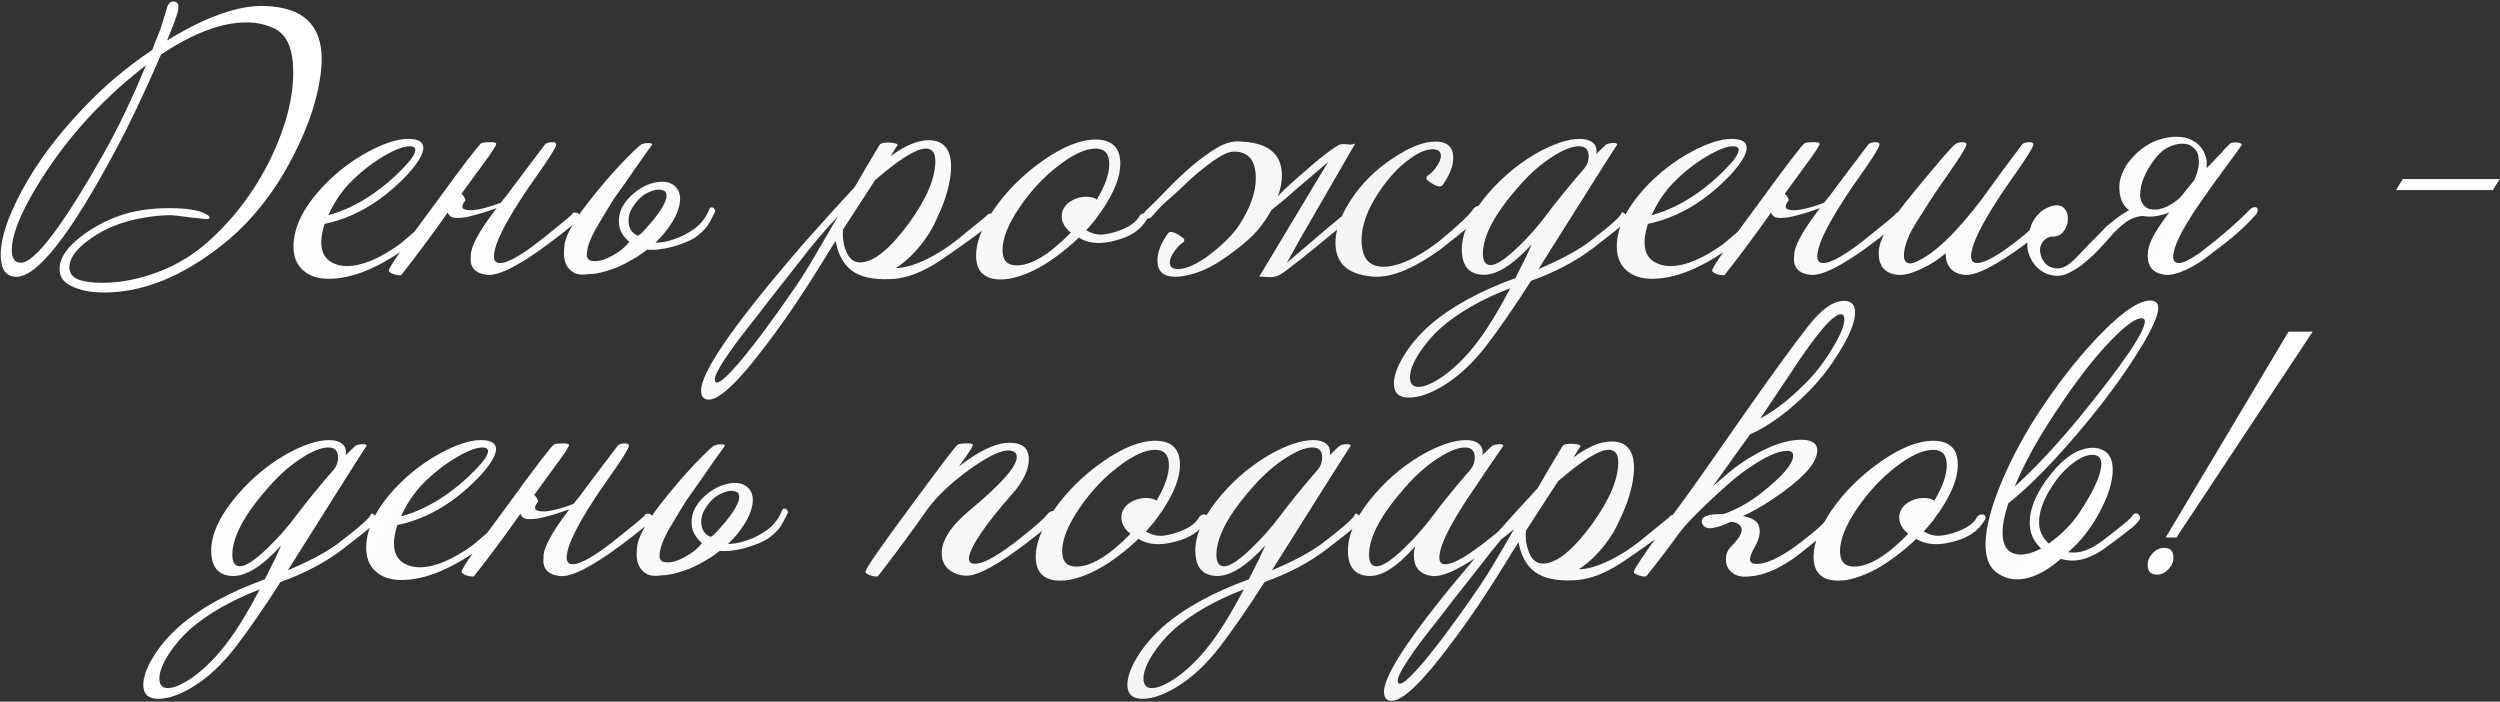 <?xml version="1.0" encoding="UTF-8"?> <svg xmlns="http://www.w3.org/2000/svg" width="2241" height="629" viewBox="0 0 2241 629" fill="none"><rect x="0" y="0" width="2241" height="629" fill="#333333" stroke="none"/> <path d="M286.549 72.3C283.149 93.5 274.949 116.6 261.949 141.6C244.949 174.2 223.749 200.4 198.349 220.2C162.749 248.2 127.749 262.2 93.349 262.2C83.149 262.2 74.549 260.8 67.549 258C60.549 255.2 56.249 251.8 54.649 247.8C53.849 245.6 53.449 243.3 53.449 240.9C53.449 231.1 60.349 221.1 74.149 210.9C85.749 202.3 98.449 195.9 112.249 191.7C124.049 188.3 137.149 186.6 151.549 186.6C165.749 186.6 176.049 188 182.449 190.8C187.649 193.2 189.149 195 186.949 196.2C186.349 196.6 181.249 196.2 171.649 195C160.849 193.6 154.949 192.9 153.949 192.9C140.549 192.9 126.749 194.9 112.549 198.9C99.749 202.7 88.349 208.4 78.349 216C67.549 224.2 62.149 232.1 62.149 239.7C62.149 241.3 62.449 242.7 63.049 243.9C65.049 250.3 74.649 253.5 91.849 253.5C105.849 253.5 120.449 251 135.649 246C153.449 240 169.049 231.4 182.449 220.2C207.449 199 227.549 172.9 242.749 141.9C256.149 113.9 262.849 88.2 262.849 64.8C262.849 45 257.749 32.2 247.549 26.4C239.749 22.2 230.849 20.1 220.849 20.1C198.649 20.1 173.149 29.7 144.349 48.9C129.549 83.1 115.949 111.7 103.549 134.7C63.149 210.3 33.549 248.1 14.749 248.1C5.349 248.1 0.649 241.5 0.649 228.3C0.649 213.7 6.849 194.8 19.249 171.6C32.849 146.2 51.349 121.3 74.749 96.9C92.749 77.7 113.349 60.3 136.549 44.7C138.349 39.7 140.749 33.6 143.749 26.4C145.549 20.6 147.649 13.8 150.049 6C151.249 2.4 153.449 0.9 156.649 1.5C159.449 1.9 160.449 4.5 159.649 9.3C158.849 13.3 155.549 22.3 149.749 36.3C184.949 14.7 214.349 4.4 237.949 5.4C271.549 6.6 288.349 22.4 288.349 52.8C288.349 58.6 287.749 65.1 286.549 72.3ZM130.849 58.5C87.049 92.3 52.349 132.1 26.749 177.9C15.949 197.5 10.549 212.9 10.549 224.1C10.549 231.7 13.249 235.5 18.649 235.5C31.249 235.5 56.049 202.8 93.049 137.4C105.649 115.2 118.249 88.9 130.849 58.5ZM395.372 188.4C397.372 190 396.872 192.6 393.872 196.2C392.272 199 381.872 208 362.672 223.2C337.472 241 314.772 249.9 294.572 249.9C286.972 249.9 280.572 248.3 275.372 245.1C267.172 239.9 263.072 231.9 263.072 221.1C263.072 203.3 272.572 184.6 291.572 165C303.172 153.2 316.072 143.5 330.272 135.9C344.472 128.3 356.372 124.5 365.972 124.5C374.972 124.5 379.472 127.2 379.472 132.6C379.472 138 374.872 145.8 365.672 156C357.472 164.8 348.872 172.4 339.872 178.8C324.472 189.8 308.172 197.1 290.972 200.7C288.972 206.9 287.972 212.4 287.972 217.2C287.972 224.8 290.472 230.4 295.472 234C299.872 237 305.072 238.5 311.072 238.5C324.272 238.5 339.972 232 358.172 219C373.972 206 383.872 196.9 387.872 191.7C391.272 188.1 393.772 187 395.372 188.4ZM367.172 131.1C361.772 131.1 353.972 134.1 343.772 140.1C332.972 146.5 322.972 154.4 313.772 163.8C305.972 171.8 299.472 181.5 294.272 192.9C307.872 189.3 321.572 182.7 335.372 173.1C344.172 166.9 352.472 159.8 360.272 151.8C368.272 143.8 372.272 138 372.272 134.4C372.272 132.2 370.572 131.1 367.172 131.1ZM422.044 229.5C421.644 221.5 429.344 207.2 445.144 186.6C441.544 187.8 437.344 189.2 432.544 190.8C427.944 192.2 423.444 193.4 419.044 194.4C414.844 195.2 411.044 195.5 407.644 195.3C404.444 194.9 402.344 193.3 401.344 190.5C394.744 199.9 387.944 209.3 380.944 218.7C374.144 227.9 367.044 237.2 359.644 246.6C358.644 246.8 357.544 246.8 356.344 246.6C355.144 246.4 353.944 246.1 352.744 245.7C351.544 245.3 350.544 244.8 349.744 244.2C348.944 243.6 348.544 243 348.544 242.4C348.744 239.4 362.844 219.1 390.844 181.5C403.044 164.7 412.444 152 419.044 143.4C425.844 134.6 429.844 129.7 431.044 128.7C431.844 127.9 434.344 127.5 438.544 127.5C442.344 127.3 444.444 127.7 444.844 128.7C445.244 129.9 441.044 136.4 432.244 148.2L413.644 173.7C415.244 174.9 416.444 176.8 417.244 179.4C414.244 183.4 413.644 186 415.444 187.2C417.244 188.2 420.044 188.6 423.844 188.4C427.844 188 432.244 187.1 437.044 185.7C441.844 184.3 445.744 183 448.744 181.8C450.344 179.8 452.144 177.6 454.144 175.2C464.544 161.2 476.144 145.8 488.944 129C490.544 128 492.444 127.5 494.644 127.5C497.244 127.3 498.544 128 498.544 129.6C498.544 131.4 494.844 137.7 487.444 148.5C475.644 165.3 468.544 175.7 466.144 179.7C451.944 201.7 444.244 217.4 443.044 226.8C442.044 232.8 443.744 235.8 448.144 235.8C455.744 235.8 469.744 227.5 490.144 210.9C508.344 196.3 515.744 190 512.344 192C513.144 191 514.244 190.5 515.644 190.5C518.044 190.5 519.244 191.5 519.244 193.5C519.244 194.7 518.544 196 517.144 197.4C518.144 198 509.444 205.2 491.044 219C464.644 238.6 446.344 247.7 436.144 246.3C425.544 244.9 420.844 239.3 422.044 229.5ZM589.922 217.5C594.122 217.3 599.122 216.2 604.922 214.2C610.922 212.2 616.822 209.1 622.622 204.9C628.622 200.5 633.022 194.7 635.822 187.5C636.222 186.5 636.622 186 637.022 186H638.522C639.522 186 640.222 186.6 640.622 187.8C641.222 188.8 641.322 189.5 640.922 189.9C640.122 191.7 638.522 194.8 636.122 199.2C633.922 203.4 630.222 207.5 625.022 211.5C623.022 213.1 620.022 214.8 616.022 216.6C612.222 218.2 608.022 219.7 603.422 221.1C598.822 222.3 594.022 223.2 589.022 223.8C585.822 224 582.822 224 580.022 223.8C577.022 226.2 573.922 228.4 570.722 230.4C565.522 233.6 560.322 236.4 555.122 238.8C549.922 241 544.922 242.7 540.122 243.9C535.522 245.1 531.422 245.7 527.822 245.7C523.022 246.5 519.022 246.3 515.822 245.1C512.822 243.7 510.422 241.7 508.622 239.1C507.022 236.5 506.022 233.4 505.622 229.8C505.422 226 505.622 222 506.222 217.8C507.222 213.4 509.722 207.7 513.722 200.7C517.922 193.7 524.322 184.9 532.922 174.3C535.922 170.7 539.322 166.6 543.122 162C547.122 157.4 551.622 152.4 556.622 147C565.822 137.4 571.822 131.6 574.622 129.6C575.422 129.2 576.722 128.8 578.522 128.4C580.522 128.2 582.122 128.2 583.322 128.4C584.522 128.8 584.822 129.4 584.222 130.2C580.822 134.8 576.322 141.1 570.722 149.1C565.322 157.1 558.522 166.8 550.322 178.2C547.522 182.6 545.122 186.5 543.122 189.9C541.122 193.1 539.322 196.1 537.722 198.9C537.122 199.9 535.722 202.3 533.522 206.1C531.522 209.7 529.722 213.6 528.122 217.8C526.722 221.8 526.022 225.5 526.022 228.9C526.222 232.1 528.122 233.8 531.722 234C534.322 234.2 537.122 233.9 540.122 233.1C543.122 232.1 546.022 230.8 548.822 229.2C551.822 227.6 554.622 225.8 557.222 223.8C559.822 221.6 562.122 219.3 564.122 216.9C558.922 212.3 555.922 207.5 555.122 202.5C554.322 197.5 554.822 192.7 556.622 188.1C558.622 183.5 561.622 179.3 565.622 175.5C569.622 171.7 573.922 168.7 578.522 166.5C583.322 164.3 588.022 163.1 592.622 162.9C597.422 162.7 601.422 163.9 604.622 166.5C607.222 168.7 608.822 171.6 609.422 175.2C610.022 178.8 609.522 183 607.922 187.8C606.522 192.4 603.922 197.4 600.122 202.8C596.922 207.6 592.722 212.5 587.522 217.5H589.922ZM571.622 211.2C572.022 211.4 573.222 210.6 575.222 208.8C577.222 206.8 579.422 204.4 581.822 201.6C584.422 198.8 586.922 195.7 589.322 192.3C591.922 188.9 593.922 185.7 595.322 182.7C596.922 179.7 597.622 177.1 597.422 174.9C597.422 172.5 596.122 171 593.522 170.4C590.322 169.4 586.222 170.1 581.222 172.5C576.222 174.7 572.022 178.4 568.622 183.6C564.622 188.8 562.922 194.2 563.522 199.8C564.122 205.4 566.822 209.2 571.622 211.2ZM890.053 197.4C890.453 199.2 880.953 206.9 861.553 220.5C848.353 229.9 839.253 236 834.253 238.8C821.253 246.2 809.053 250 797.653 250.2C782.653 250.8 771.353 248.3 763.753 242.7C756.153 237.1 751.253 228.2 749.053 216C746.853 219.4 744.753 222.7 742.753 225.9C740.953 228.9 739.253 231.7 737.653 234.3C729.053 248.3 720.553 261.5 712.153 273.9C703.753 286.3 695.353 298 686.953 309C662.353 341.8 645.153 358.2 635.353 358.2C630.753 358.2 628.453 355.5 628.453 350.1C628.453 334.1 655.453 294.4 709.453 231C715.453 223.8 723.153 215 732.553 204.6C741.953 194 753.153 181.7 766.153 167.7C773.153 155.5 778.553 146.3 782.353 140.1C786.153 133.7 788.253 130.2 788.653 129.6C789.853 128.2 792.853 127.6 797.653 127.8C802.653 128.2 804.953 129 804.553 130.2C804.153 130.6 802.053 133.9 798.253 140.1C811.053 130.5 822.453 125.7 832.453 125.7C836.053 125.7 839.253 126.3 842.053 127.5C849.053 130.9 852.553 138.1 852.553 149.1C852.553 158.3 850.353 169.1 845.953 181.5C843.953 186.7 841.853 191.6 839.653 196.2C837.653 200.8 835.453 205 833.053 208.8C824.453 222.4 814.453 232.9 803.053 240.3C808.653 240.3 815.253 238.8 822.853 235.8C834.853 231 846.753 223.9 858.553 214.5C878.553 198.3 886.953 191.4 883.753 193.8C885.353 192.2 886.753 191.4 887.953 191.4C890.153 191.4 891.253 192.4 891.253 194.4C891.253 195.6 890.853 196.6 890.053 197.4ZM829.753 133.2C821.353 133.2 806.253 142.6 784.453 161.4L755.653 205.8C755.053 212.2 755.853 218.3 758.053 224.1C760.653 231.5 764.953 235.2 770.953 235.2C782.953 235.2 797.553 223.5 814.753 200.1C830.553 178.3 838.453 159.7 838.453 144.3C838.453 136.9 835.553 133.2 829.753 133.2ZM751.153 193.8C738.953 206.8 727.453 220.4 716.653 234.6C707.653 246 698.853 257.2 690.253 268.2C681.653 279.4 672.853 290.7 663.853 302.1C648.453 322.7 640.753 335.3 640.753 339.9C640.753 341.9 641.353 342.9 642.553 342.9C647.553 342.9 661.153 328.2 683.353 298.8C693.153 285.6 701.753 273.6 709.153 262.8C716.553 252.2 722.853 242.4 728.053 233.4C730.253 229.6 733.253 224.5 737.053 218.1C740.853 211.5 745.553 203.4 751.153 193.8ZM1027.95 196.8C1022.75 205.8 1013.65 212 1000.65 215.4C994.65 217 989.45 217.8 985.05 217.8C978.05 217.8 972.05 216.2 967.05 213C961.25 218.6 955.25 223.7 949.05 228.3C943.05 232.9 936.95 236.9 930.75 240.3C924.75 243.5 918.85 246 913.05 247.8C907.25 249.6 901.95 250.5 897.15 250.5C882.35 250.5 874.95 243.3 874.95 228.9C874.95 217.3 880.25 203.6 890.85 187.8C902.45 171 917.25 156.3 935.25 143.7C953.05 131.3 968.65 125.1 982.05 125.1C996.85 125.1 1004.25 132.3 1004.25 146.7C1004.25 158.3 998.95 172 988.35 187.8C986.15 191 983.85 194.2 981.45 197.4C979.05 200.4 976.45 203.4 973.65 206.4C978.05 209 982.35 210.3 986.55 210.3C989.95 210.3 994.35 209.5 999.75 207.9C1011.35 204.3 1018.65 199.4 1021.65 193.2C1023.05 191.8 1024.45 191.1 1025.85 191.1C1028.05 191.1 1029.15 192.1 1029.15 194.1C1029.15 195.1 1028.75 196 1027.95 196.8ZM983.25 178.8C990.65 166.4 994.35 155.8 994.35 147C994.35 137.8 990.25 133.2 982.05 133.2C973.05 133.2 961.95 138.3 948.75 148.5C935.75 158.5 924.25 170.8 914.25 185.4C903.85 200.6 898.65 213.5 898.65 224.1C898.65 233.3 902.85 237.9 911.25 237.9C924.65 237.9 940.85 228.1 959.85 208.5C954.45 204.1 951.75 199.2 951.75 193.8C951.75 189.2 953.75 185.2 957.75 181.8C962.55 178.2 967.95 176.4 973.95 176.4C977.95 176.4 981.05 177.2 983.25 178.8ZM1165.91 213.3L1153.61 235.5L1188.71 205.5C1189.51 204.9 1191.21 203.5 1193.81 201.3C1196.41 199.1 1199.41 196.6 1202.81 193.8C1205.01 189 1207.81 184 1211.21 178.8C1220.81 164.2 1233.41 151.8 1249.01 141.6C1263.61 131.8 1276.21 126.9 1286.81 126.9C1297.41 126.9 1302.71 131.8 1302.71 141.6C1302.71 148.6 1299.61 156.6 1293.41 165.6C1292.81 166.6 1291.71 167.1 1290.11 167.1C1288.31 166.9 1286.11 166 1283.51 164.4C1280.91 162.8 1279.31 161.5 1278.71 160.5C1278.31 159.1 1278.91 157.9 1280.51 156.9C1282.31 155.9 1284.51 153.7 1287.11 150.3C1290.11 146.1 1291.61 142.6 1291.61 139.8C1291.61 135.8 1289.11 133.8 1284.11 133.8C1277.91 133.8 1270.71 137 1262.51 143.4C1252.91 150.4 1243.91 160.3 1235.51 173.1C1225.51 188.3 1220.51 202.3 1220.51 215.1C1220.51 231.1 1227.01 239.1 1240.01 239.1C1253.21 239.1 1269.61 231.7 1289.21 216.9C1307.61 201.7 1318.11 191.8 1320.71 187.2C1322.91 184.6 1325.01 184 1327.01 185.4C1329.01 186.8 1328.91 188.9 1326.71 191.7C1325.31 195.9 1313.21 206.7 1290.41 224.1C1268.21 240.1 1249.31 248.1 1233.71 248.1C1230.91 248.1 1228.01 247.8 1225.01 247.2C1206.41 244.4 1197.11 234.5 1197.11 217.5C1197.11 213.7 1197.61 209.8 1198.61 205.8C1193.81 209.8 1187.11 215.3 1178.51 222.3C1170.11 229.3 1160.81 236.6 1150.61 244.2C1148.01 246 1145.61 247.2 1143.41 247.8C1141.21 248.4 1139.21 248.6 1137.41 248.4C1135.61 248.4 1133.91 248.3 1132.31 248.1C1130.91 247.9 1129.71 247.9 1128.71 248.1L1190.51 145.2L1159.61 171.6C1158.61 172.6 1156.11 174.8 1152.11 178.2C1148.31 181.4 1144.21 184.7 1139.81 188.1C1138.21 191.1 1136.51 193.9 1134.71 196.5C1130.11 203.7 1124.31 210.3 1117.31 216.3C1110.31 222.3 1102.91 227.9 1095.11 233.1C1087.71 238.1 1080.21 241.9 1072.61 244.5C1065.01 246.9 1058.61 248.1 1053.41 248.1C1042.81 248.1 1037.51 243.2 1037.51 233.4C1037.51 226.2 1040.61 218.2 1046.81 209.4C1047.41 208.4 1048.51 207.9 1050.11 207.9C1051.91 208.1 1054.11 209 1056.71 210.6C1059.31 212.2 1060.91 213.5 1061.51 214.5C1061.91 215.9 1061.21 217.1 1059.41 218.1C1057.81 219.1 1055.71 221.3 1053.11 224.7C1050.11 228.9 1048.61 232.4 1048.61 235.2C1048.61 239.2 1051.11 241.2 1056.11 241.2C1060.11 241.2 1064.71 239.9 1069.91 237.3C1075.31 234.7 1080.51 231.4 1085.51 227.4C1090.71 223.4 1095.51 219.2 1099.91 214.8C1104.51 210.2 1108.11 205.9 1110.71 201.9C1120.71 186.5 1125.71 172.5 1125.71 159.9C1125.71 143.9 1119.21 135.9 1106.21 135.9C1102.81 135.9 1098.71 137.3 1093.91 140.1C1089.31 142.9 1084.61 146.2 1079.81 150C1075.21 153.6 1070.91 157.2 1066.91 160.8C1063.11 164.4 1060.41 167 1058.81 168.6C1055.41 171.8 1051.51 175.3 1047.11 179.1C1042.91 182.7 1038.31 187.4 1033.31 193.2C1031.11 196 1029.01 196.6 1027.01 195C1024.61 193.4 1024.71 191.3 1027.31 188.7C1032.91 183.5 1039.21 177.2 1046.21 169.8C1053.41 162.4 1060.81 155.4 1068.41 148.8C1076.21 142.2 1083.81 136.7 1091.21 132.3C1098.81 127.9 1105.91 126.1 1112.51 126.9C1113.91 127.1 1115.31 127.2 1116.71 127.2C1118.11 127.2 1119.61 127.4 1121.21 127.8C1139.81 130.6 1149.11 140.5 1149.11 157.5C1149.11 163.1 1147.91 169.2 1145.51 175.8C1147.11 174.2 1148.81 172.5 1150.61 170.7C1152.41 168.9 1154.11 167.3 1155.71 165.9C1156.91 164.9 1158.81 163.2 1161.41 160.8C1164.21 158.4 1167.41 155.6 1171.01 152.4C1174.61 149.2 1178.61 145.8 1183.01 142.2C1187.41 138.6 1192.11 135.1 1197.11 131.7C1199.11 130.3 1200.81 129.5 1202.21 129.3C1203.81 129.1 1205.21 129.1 1206.41 129.3C1207.81 129.3 1209.11 129.4 1210.31 129.6C1211.71 129.6 1213.21 129.3 1214.81 128.7L1165.91 213.3ZM1459.19 195C1463.39 194.2 1453.19 203.2 1428.59 222C1412.99 234 1394.29 243.9 1372.49 251.7C1357.69 274.9 1344.29 294.3 1332.29 309.9C1320.29 325.5 1307.39 337.5 1293.59 345.9C1281.99 352.9 1271.79 356.4 1262.99 356.4C1253.99 356.4 1249.49 352.2 1249.49 343.8C1249.49 337 1252.39 328.8 1258.19 319.2C1263.79 309.8 1271.59 300.6 1281.59 291.6C1300.39 275.2 1325.99 261.1 1358.39 249.3C1364.59 237.3 1369.49 227.2 1373.09 219C1355.89 237.8 1341.19 246.9 1328.99 246.3C1316.59 245.7 1310.39 238.1 1310.39 223.5C1310.39 209.9 1316.79 195 1329.59 178.8C1342.39 162.6 1357.59 149.2 1375.19 138.6C1391.39 129.2 1405.09 124.5 1416.29 124.5C1421.09 124.5 1424.89 125.6 1427.69 127.8C1430.49 130 1431.59 133.4 1430.99 138C1435.59 133.4 1438.39 130.7 1439.39 129.9C1440.39 129.1 1441.79 128.6 1443.59 128.4C1445.59 128 1447.19 128 1448.39 128.4C1449.59 128.6 1449.89 129.2 1449.29 130.2C1446.49 134.2 1423.09 171.2 1379.09 241.2C1399.49 232.6 1414.99 224.2 1425.59 216C1444.39 201.6 1453.69 193.2 1453.49 190.8C1454.69 189.6 1456.59 191 1459.19 195ZM1420.49 150.6C1422.89 147.6 1424.09 144.1 1424.09 140.1C1424.09 134.1 1421.19 131.1 1415.39 131.1C1409.19 131.1 1401.29 134.2 1391.69 140.4C1381.29 147 1371.29 155.8 1361.69 166.8C1340.09 191.2 1329.29 211.4 1329.29 227.4C1329.29 234.2 1331.59 237.6 1336.19 237.6C1341.39 237.6 1349.59 232.2 1360.79 221.4C1370.19 212.4 1378.69 202.8 1386.29 192.6C1395.89 179.8 1407.29 165.8 1420.49 150.6ZM1353.89 258.3C1328.49 268.1 1307.79 279.9 1291.79 293.7C1283.99 300.7 1277.39 308.4 1271.99 316.8C1266.59 325.4 1263.89 332.5 1263.89 338.1C1263.89 343.9 1266.39 346.8 1271.39 346.8C1277.19 346.8 1284.89 343.4 1294.49 336.6C1305.09 328.8 1314.79 319.1 1323.59 307.5C1332.59 295.9 1342.69 279.5 1353.89 258.3ZM1581.6 188.4C1583.6 190 1583.1 192.6 1580.1 196.2C1578.5 199 1568.1 208 1548.9 223.2C1523.7 241 1501 249.9 1480.8 249.9C1473.2 249.9 1466.8 248.3 1461.6 245.1C1453.4 239.9 1449.3 231.9 1449.3 221.1C1449.3 203.3 1458.8 184.6 1477.8 165C1489.4 153.2 1502.3 143.5 1516.5 135.9C1530.7 128.3 1542.6 124.5 1552.2 124.5C1561.2 124.5 1565.7 127.2 1565.7 132.6C1565.7 138 1561.1 145.8 1551.9 156C1543.7 164.8 1535.1 172.4 1526.1 178.8C1510.7 189.8 1494.4 197.1 1477.2 200.7C1475.2 206.9 1474.2 212.4 1474.2 217.2C1474.2 224.8 1476.7 230.4 1481.7 234C1486.1 237 1491.3 238.5 1497.3 238.5C1510.5 238.5 1526.2 232 1544.4 219C1560.2 206 1570.1 196.9 1574.1 191.7C1577.5 188.1 1580 187 1581.6 188.4ZM1553.4 131.1C1548 131.1 1540.2 134.1 1530 140.1C1519.2 146.5 1509.2 154.4 1500 163.8C1492.2 171.8 1485.7 181.5 1480.5 192.9C1494.1 189.3 1507.8 182.7 1521.6 173.1C1530.4 166.9 1538.7 159.8 1546.5 151.8C1554.5 143.8 1558.5 138 1558.5 134.4C1558.5 132.2 1556.8 131.1 1553.4 131.1ZM1608.27 229.5C1607.87 221.5 1615.57 207.2 1631.37 186.6C1627.77 187.8 1623.57 189.2 1618.77 190.8C1614.17 192.2 1609.67 193.4 1605.27 194.4C1601.07 195.2 1597.27 195.5 1593.87 195.3C1590.67 194.9 1588.57 193.3 1587.57 190.5C1580.97 199.9 1574.17 209.3 1567.17 218.7C1560.37 227.9 1553.27 237.2 1545.87 246.6C1544.87 246.8 1543.77 246.8 1542.57 246.6C1541.37 246.4 1540.17 246.1 1538.97 245.7C1537.77 245.3 1536.77 244.8 1535.97 244.2C1535.17 243.6 1534.77 243 1534.77 242.4C1534.97 239.4 1549.07 219.1 1577.07 181.5C1589.27 164.7 1598.67 152 1605.27 143.4C1612.07 134.6 1616.07 129.7 1617.27 128.7C1618.07 127.9 1620.57 127.5 1624.77 127.5C1628.57 127.3 1630.67 127.7 1631.07 128.7C1631.47 129.9 1627.27 136.4 1618.47 148.2L1599.87 173.7C1601.47 174.9 1602.67 176.8 1603.47 179.4C1600.47 183.4 1599.87 186 1601.67 187.2C1603.47 188.2 1606.27 188.6 1610.07 188.4C1614.07 188 1618.47 187.1 1623.27 185.7C1628.07 184.3 1631.97 183 1634.97 181.8C1636.57 179.8 1638.37 177.6 1640.37 175.2C1650.77 161.2 1662.37 145.8 1675.17 129C1676.77 128 1678.67 127.5 1680.87 127.5C1683.47 127.3 1684.77 128 1684.77 129.6C1684.77 131.4 1681.07 137.7 1673.67 148.5C1661.87 165.3 1654.77 175.7 1652.37 179.7C1638.17 201.7 1630.47 217.4 1629.27 226.8C1628.27 232.8 1629.97 235.8 1634.37 235.8C1641.97 235.8 1655.97 227.5 1676.37 210.9C1694.57 196.3 1701.97 190 1698.57 192C1699.37 191 1700.47 190.5 1701.87 190.5C1704.27 190.5 1705.47 191.5 1705.47 193.5C1705.47 194.7 1704.77 196 1703.37 197.4C1704.37 198 1695.67 205.2 1677.27 219C1650.87 238.6 1632.57 247.7 1622.37 246.3C1611.77 244.9 1607.07 239.3 1608.27 229.5ZM1839.75 196.5C1840.75 197.1 1832.55 204.6 1815.15 219C1788.75 238.6 1770.45 247.7 1760.25 246.3C1749.65 244.9 1744.25 238.5 1744.05 227.1C1737.45 232.7 1730.25 237.3 1722.45 240.9C1713.25 245.3 1705.85 247.1 1700.25 246.3C1689.45 244.9 1684.05 238.4 1684.05 226.8C1684.05 225 1684.25 223.2 1684.65 221.4C1686.45 211.6 1695.85 196.3 1712.85 175.5C1737.05 145.9 1750.45 130.4 1753.05 129C1754.65 128 1756.55 127.5 1758.75 127.5C1761.35 127.3 1762.65 128 1762.65 129.6C1762.65 131.4 1758.95 137.7 1751.55 148.5C1739.75 165.5 1732.65 175.9 1730.25 179.7C1721.05 194.1 1715.55 202.9 1713.75 206.1C1709.75 213.7 1707.45 220.4 1706.85 226.2C1706.05 232.8 1707.85 236.1 1712.25 236.1C1713.85 236.1 1715.65 235.6 1717.65 234.6C1733.65 227.8 1753.35 209 1776.75 178.2C1788.15 162.2 1800.25 145.8 1813.05 129C1814.65 128 1816.55 127.5 1818.75 127.5C1821.35 127.3 1822.65 128 1822.65 129.6C1822.65 131.4 1818.95 137.7 1811.55 148.5C1799.75 165.3 1792.65 175.7 1790.25 179.7C1776.05 201.7 1768.35 217.4 1767.15 226.8C1766.15 232.8 1767.85 235.8 1772.25 235.8C1779.85 235.8 1793.85 227.5 1814.25 210.9C1831.45 195.7 1838.35 189.1 1834.95 191.1C1835.75 190.1 1836.85 189.6 1838.25 189.6C1840.65 189.6 1841.85 190.6 1841.85 192.6C1841.85 193.8 1841.15 195.1 1839.75 196.5ZM2009.3 130.2C2005.9 135.2 2001.2 141.7 1995.2 149.7C1989.2 157.7 1982 167.7 1973.6 179.7C1958.4 201.5 1950 217.2 1948.4 226.8C1947.2 232.8 1948.8 235.8 1953.2 235.8C1955.6 235.8 1958.9 234.6 1963.1 232.2C1967.5 229.8 1971.8 226.9 1976 223.5C1983.6 217.7 1990.7 211.9 1997.3 206.1C2004.1 200.3 2010.3 194.5 2015.9 188.7C2017.7 186.7 2019.5 185.7 2021.3 185.7C2022.9 185.7 2023.7 186.4 2023.7 187.8C2024.1 189.4 2023.5 191 2021.9 192.6C2013.1 202.8 2000.5 213.9 1984.1 225.9C1975.1 233.3 1966.7 238.7 1958.9 242.1C1951.3 245.5 1945.2 246.9 1940.6 246.3C1929.8 244.9 1924.7 238.7 1925.3 227.7C1925.3 225.7 1925.6 223.6 1926.2 221.4C1928.2 214 1934.3 203.7 1944.5 190.5C1940.5 192.1 1936.4 193.2 1932.2 193.8C1928 194.4 1924 194.3 1920.2 193.5C1917.2 193.9 1914.5 194.6 1912.1 195.6C1909.9 196.4 1907.9 197.5 1906.1 198.9C1904.3 200.1 1902.5 201.5 1900.7 203.1C1899.1 204.7 1897.3 206.4 1895.3 208.2C1889.9 214.4 1885.2 219.6 1881.2 223.8C1877.4 227.8 1873.9 231.1 1870.7 233.7C1867.7 236.3 1864.9 238.5 1862.3 240.3C1859.7 241.9 1857 243.4 1854.2 244.8C1849.6 247 1845 247.7 1840.4 246.9C1836 246.3 1832 244.6 1828.4 241.8C1824.8 239 1822 235.4 1820 231C1817.8 226.6 1816.9 221.7 1817.3 216.3C1817.7 212.3 1818.7 208 1820.3 203.4C1821.7 198.6 1824.9 193.9 1829.9 189.3C1832.5 187.5 1835.2 186.1 1838 185.1C1840.8 184.1 1843.4 183.8 1845.8 184.2C1848.2 184.6 1850.1 185.9 1851.5 188.1C1853.1 190.1 1853.8 193.3 1853.6 197.7C1853.4 201.1 1852.1 204.4 1849.7 207.6C1847.5 210.6 1844.2 212.1 1839.8 212.1C1837.6 212.1 1835.7 212.7 1834.1 213.9C1832.5 215.1 1831.1 216.7 1829.9 218.7C1828.5 221.5 1828.3 224.8 1829.3 228.6C1830.3 232.2 1832.2 235.2 1835 237.6C1837.8 239.8 1841.3 240.8 1845.5 240.6C1849.9 240.2 1854.7 237.4 1859.9 232.2C1862.9 229 1865.4 226.4 1867.4 224.4C1869.6 222.2 1871.6 220.1 1873.4 218.1C1875.4 216.1 1877.5 214 1879.7 211.8C1881.9 209.6 1884.6 206.8 1887.8 203.4C1888.6 202.6 1889.8 201.6 1891.4 200.4C1893 199 1894.7 197.6 1896.5 196.2C1898.5 194.8 1900.5 193.4 1902.5 192C1904.7 190.6 1906.7 189.4 1908.5 188.4C1903.7 184.8 1900.9 179.6 1900.1 172.8C1899.5 168.4 1899.7 164.2 1900.7 160.2C1901.9 156.2 1903.7 152.1 1906.1 147.9C1909.5 143.3 1913.2 139.2 1917.2 135.6C1921.4 132 1926.1 129 1931.3 126.6C1942.3 122.4 1952.1 121.5 1960.7 123.9C1970.7 127.3 1976.5 134.1 1978.1 144.3V150.9C1978.5 150.5 1978.9 150 1979.3 149.4C1979.9 148.8 1980.5 148.2 1981.1 147.6C1983.9 144.8 1985.9 142.7 1987.1 141.3C1988.5 139.7 1990.1 138.1 1991.9 136.5C1992.1 136.1 1992.6 135.4 1993.4 134.4C1994.4 133.4 1995.4 132.4 1996.4 131.4C1997.4 130.4 1998.2 129.6 1998.8 129C1999.6 128.4 1999.9 128.2 1999.7 128.4C2000.3 128 2001.2 127.8 2002.4 127.8C2003.8 127.6 2005 127.6 2006 127.8C2007.2 128 2008.1 128.3 2008.7 128.7C2009.5 129.1 2009.7 129.6 2009.3 130.2ZM1967 161.4C1968.6 157.8 1969.7 154.5 1970.3 151.5C1971.1 148.5 1971.3 145.4 1970.9 142.2C1970.7 138.8 1969.7 136.1 1967.9 134.1C1966.1 132.1 1964.1 130.6 1961.9 129.6C1955.5 127.8 1948.5 129.1 1940.9 133.5C1937.7 135.5 1934.3 138.9 1930.7 143.7C1927.1 148.5 1924.1 153.7 1921.7 159.3C1919.5 164.7 1918.4 170 1918.4 175.2C1918.6 180.4 1920.9 184.3 1925.3 186.9C1933.9 189.7 1943.5 186.5 1954.1 177.3L1967 161.4ZM2240.84 160.5L2234.54 170.4H2147.84L2153.84 160.5H2240.84ZM338.148 465C342.348 464.2 332.148 473.2 307.548 492C291.948 504 273.248 513.9 251.448 521.7C236.648 544.9 223.248 564.3 211.248 579.9C199.248 595.5 186.348 607.5 172.548 615.9C160.948 622.9 150.748 626.4 141.948 626.4C132.948 626.4 128.448 622.2 128.448 613.8C128.448 607 131.348 598.8 137.148 589.2C142.748 579.8 150.548 570.6 160.548 561.6C179.348 545.2 204.948 531.1 237.348 519.3C243.548 507.3 248.448 497.2 252.048 489C234.848 507.8 220.148 516.9 207.948 516.3C195.548 515.7 189.348 508.1 189.348 493.5C189.348 479.9 195.748 465 208.548 448.8C221.348 432.6 236.548 419.2 254.148 408.6C270.348 399.2 284.048 394.5 295.248 394.5C300.048 394.5 303.848 395.6 306.648 397.8C309.448 400 310.548 403.4 309.948 408C314.548 403.4 317.348 400.7 318.348 399.9C319.348 399.1 320.748 398.6 322.548 398.4C324.548 398 326.148 398 327.348 398.4C328.548 398.6 328.848 399.2 328.248 400.2C325.448 404.2 302.048 441.2 258.048 511.2C278.448 502.6 293.948 494.2 304.548 486C323.348 471.6 332.648 463.2 332.448 460.8C333.648 459.6 335.548 461 338.148 465ZM299.448 420.6C301.848 417.6 303.048 414.1 303.048 410.1C303.048 404.1 300.148 401.1 294.348 401.1C288.148 401.1 280.248 404.2 270.648 410.4C260.248 417 250.248 425.8 240.648 436.8C219.048 461.2 208.248 481.4 208.248 497.4C208.248 504.2 210.548 507.6 215.148 507.6C220.348 507.6 228.548 502.2 239.748 491.4C249.148 482.4 257.648 472.8 265.248 462.6C274.848 449.8 286.248 435.8 299.448 420.6ZM232.848 528.3C207.448 538.1 186.748 549.9 170.748 563.7C162.948 570.7 156.348 578.4 150.948 586.8C145.548 595.4 142.848 602.5 142.848 608.1C142.848 613.9 145.348 616.8 150.348 616.8C156.148 616.8 163.848 613.4 173.448 606.6C184.048 598.8 193.748 589.1 202.548 577.5C211.548 565.9 221.648 549.5 232.848 528.3ZM460.557 458.4C462.557 460 462.057 462.6 459.057 466.2C457.457 469 447.057 478 427.857 493.2C402.657 511 379.957 519.9 359.757 519.9C352.157 519.9 345.757 518.3 340.557 515.1C332.357 509.9 328.257 501.9 328.257 491.1C328.257 473.3 337.757 454.6 356.757 435C368.357 423.2 381.257 413.5 395.457 405.9C409.657 398.3 421.557 394.5 431.157 394.5C440.157 394.5 444.657 397.2 444.657 402.6C444.657 408 440.057 415.8 430.857 426C422.657 434.8 414.057 442.4 405.057 448.8C389.657 459.8 373.357 467.1 356.157 470.7C354.157 476.9 353.157 482.4 353.157 487.2C353.157 494.8 355.657 500.4 360.657 504C365.057 507 370.257 508.5 376.257 508.5C389.457 508.5 405.157 502 423.357 489C439.157 476 449.057 466.9 453.057 461.7C456.457 458.1 458.957 457 460.557 458.4ZM432.357 401.1C426.957 401.1 419.157 404.1 408.957 410.1C398.157 416.5 388.157 424.4 378.957 433.8C371.157 441.8 364.657 451.5 359.457 462.9C373.057 459.3 386.757 452.7 400.557 443.1C409.357 436.9 417.657 429.8 425.457 421.8C433.457 413.8 437.457 408 437.457 404.4C437.457 402.2 435.757 401.1 432.357 401.1ZM487.229 499.5C486.829 491.5 494.529 477.2 510.329 456.6C506.729 457.8 502.529 459.2 497.729 460.8C493.129 462.2 488.629 463.4 484.229 464.4C480.029 465.2 476.229 465.5 472.829 465.3C469.629 464.9 467.529 463.3 466.529 460.5C459.929 469.9 453.129 479.3 446.129 488.7C439.329 497.9 432.229 507.2 424.829 516.6C423.829 516.8 422.729 516.8 421.529 516.6C420.329 516.4 419.129 516.1 417.929 515.7C416.729 515.3 415.729 514.8 414.929 514.2C414.129 513.6 413.729 513 413.729 512.4C413.929 509.4 428.029 489.1 456.029 451.5C468.229 434.7 477.629 422 484.229 413.4C491.029 404.6 495.029 399.7 496.229 398.7C497.029 397.9 499.529 397.5 503.729 397.5C507.529 397.3 509.629 397.7 510.029 398.7C510.429 399.9 506.229 406.4 497.429 418.2L478.829 443.7C480.429 444.9 481.629 446.8 482.429 449.4C479.429 453.4 478.829 456 480.629 457.2C482.429 458.2 485.229 458.6 489.029 458.4C493.029 458 497.429 457.1 502.229 455.7C507.029 454.3 510.929 453 513.929 451.8C515.529 449.8 517.329 447.6 519.329 445.2C529.729 431.2 541.329 415.8 554.129 399C555.729 398 557.629 397.5 559.829 397.5C562.429 397.3 563.729 398 563.729 399.6C563.729 401.4 560.029 407.7 552.629 418.5C540.829 435.3 533.729 445.7 531.329 449.7C517.129 471.7 509.429 487.4 508.229 496.8C507.229 502.8 508.929 505.8 513.329 505.8C520.929 505.8 534.929 497.5 555.329 480.9C573.529 466.3 580.929 460 577.529 462C578.329 461 579.429 460.5 580.829 460.5C583.229 460.5 584.429 461.5 584.429 463.5C584.429 464.7 583.729 466 582.329 467.4C583.329 468 574.629 475.2 556.229 489C529.829 508.6 511.529 517.7 501.329 516.3C490.729 514.9 486.029 509.3 487.229 499.5ZM655.107 487.5C659.307 487.3 664.307 486.2 670.107 484.2C676.107 482.2 682.007 479.1 687.807 474.9C693.807 470.5 698.207 464.7 701.007 457.5C701.407 456.5 701.807 456 702.207 456H703.707C704.707 456 705.407 456.6 705.807 457.8C706.407 458.8 706.507 459.5 706.107 459.9C705.307 461.7 703.707 464.8 701.307 469.2C699.107 473.4 695.407 477.5 690.207 481.5C688.207 483.1 685.207 484.8 681.207 486.6C677.407 488.2 673.207 489.7 668.607 491.1C664.007 492.3 659.207 493.2 654.207 493.8C651.007 494 648.007 494 645.207 493.8C642.207 496.2 639.107 498.4 635.907 500.4C630.707 503.6 625.507 506.4 620.307 508.8C615.107 511 610.107 512.7 605.307 513.9C600.707 515.1 596.607 515.7 593.007 515.7C588.207 516.5 584.207 516.3 581.007 515.1C578.007 513.7 575.607 511.7 573.807 509.1C572.207 506.5 571.207 503.4 570.807 499.8C570.607 496 570.807 492 571.407 487.8C572.407 483.4 574.907 477.7 578.907 470.7C583.107 463.7 589.507 454.9 598.107 444.3C601.107 440.7 604.507 436.6 608.307 432C612.307 427.4 616.807 422.4 621.807 417C631.007 407.4 637.007 401.6 639.807 399.6C640.607 399.2 641.907 398.8 643.707 398.4C645.707 398.2 647.307 398.2 648.507 398.4C649.707 398.8 650.007 399.4 649.407 400.2C646.007 404.8 641.507 411.1 635.907 419.1C630.507 427.1 623.707 436.8 615.507 448.2C612.707 452.6 610.307 456.5 608.307 459.9C606.307 463.1 604.507 466.1 602.907 468.9C602.307 469.9 600.907 472.3 598.707 476.1C596.707 479.7 594.907 483.6 593.307 487.8C591.907 491.8 591.207 495.5 591.207 498.9C591.407 502.1 593.307 503.8 596.907 504C599.507 504.2 602.307 503.9 605.307 503.1C608.307 502.1 611.207 500.8 614.007 499.2C617.007 497.6 619.807 495.8 622.407 493.8C625.007 491.6 627.307 489.3 629.307 486.9C624.107 482.3 621.107 477.5 620.307 472.5C619.507 467.5 620.007 462.7 621.807 458.1C623.807 453.5 626.807 449.3 630.807 445.5C634.807 441.7 639.107 438.7 643.707 436.5C648.507 434.3 653.207 433.1 657.807 432.9C662.607 432.7 666.607 433.9 669.807 436.5C672.407 438.7 674.007 441.6 674.607 445.2C675.207 448.8 674.707 453 673.107 457.8C671.707 462.4 669.107 467.4 665.307 472.8C662.107 477.6 657.907 482.5 652.707 487.5H655.107ZM636.807 481.2C637.207 481.4 638.407 480.6 640.407 478.8C642.407 476.8 644.607 474.4 647.007 471.6C649.607 468.8 652.107 465.7 654.507 462.3C657.107 458.9 659.107 455.7 660.507 452.7C662.107 449.7 662.807 447.1 662.607 444.9C662.607 442.5 661.307 441 658.707 440.4C655.507 439.4 651.407 440.1 646.407 442.5C641.407 444.7 637.207 448.4 633.807 453.6C629.807 458.8 628.107 464.2 628.707 469.8C629.307 475.4 632.007 479.2 636.807 481.2ZM944.739 465C945.539 466.4 937.839 473.3 921.639 485.7C895.239 505.9 876.939 516 866.739 516C860.939 516 855.839 514.4 851.439 511.2C847.039 508 844.639 503.5 844.239 497.7C843.239 485.7 851.539 472.3 869.139 457.5C897.339 434.1 911.439 418.2 911.439 409.8C911.439 405.8 908.839 403.8 903.639 403.8C897.639 403.8 888.539 407.8 876.339 415.8C856.739 429 841.939 442.3 831.939 455.7C817.739 475.9 802.739 496.2 786.939 516.6C785.139 517 782.839 516.7 780.039 515.7C777.039 514.7 775.639 513.6 775.839 512.4C776.239 509.2 790.339 488.9 818.139 451.5C842.539 418.3 855.939 400.7 858.339 398.7C859.339 397.9 861.839 397.5 865.839 397.5C869.839 397.3 871.939 397.7 872.139 398.7C872.339 399.9 868.139 406.4 859.539 418.2C877.539 404 892.739 396.9 905.139 396.9C916.539 396.9 922.239 401.8 922.239 411.6C922.239 421 917.439 431.2 907.839 442.2C883.239 470.2 870.139 489.4 868.539 499.8C868.339 501.6 868.839 503.1 870.039 504.3C871.239 505.3 873.239 505.6 876.039 505.2C883.639 504.2 896.139 496.9 913.539 483.3C927.939 471.9 936.339 464.5 938.739 461.1C940.339 459.1 942.039 458.1 943.839 458.1C945.239 458.1 946.139 458.8 946.539 460.2C946.939 461.8 946.339 463.4 944.739 465ZM1081.42 466.8C1076.22 475.8 1067.12 482 1054.12 485.4C1048.12 487 1042.92 487.8 1038.52 487.8C1031.52 487.8 1025.52 486.2 1020.52 483C1014.72 488.6 1008.72 493.7 1002.52 498.3C996.517 502.9 990.417 506.9 984.217 510.3C978.217 513.5 972.317 516 966.517 517.8C960.717 519.6 955.417 520.5 950.617 520.5C935.817 520.5 928.417 513.3 928.417 498.9C928.417 487.3 933.717 473.6 944.317 457.8C955.917 441 970.717 426.3 988.717 413.7C1006.52 401.3 1022.12 395.1 1035.52 395.1C1050.32 395.1 1057.72 402.3 1057.72 416.7C1057.72 428.3 1052.42 442 1041.82 457.8C1039.62 461 1037.32 464.2 1034.92 467.4C1032.52 470.4 1029.92 473.4 1027.12 476.4C1031.52 479 1035.82 480.3 1040.02 480.3C1043.42 480.3 1047.82 479.5 1053.22 477.9C1064.82 474.3 1072.12 469.4 1075.12 463.2C1076.52 461.8 1077.92 461.1 1079.32 461.1C1081.52 461.1 1082.62 462.1 1082.62 464.1C1082.62 465.1 1082.22 466 1081.42 466.8ZM1036.72 448.8C1044.12 436.4 1047.82 425.8 1047.82 417C1047.82 407.8 1043.72 403.2 1035.52 403.2C1026.52 403.2 1015.42 408.3 1002.22 418.5C989.217 428.5 977.717 440.8 967.717 455.4C957.317 470.6 952.117 483.5 952.117 494.1C952.117 503.3 956.317 507.9 964.717 507.9C978.117 507.9 994.317 498.1 1013.32 478.5C1007.92 474.1 1005.22 469.2 1005.22 463.8C1005.22 459.2 1007.22 455.2 1011.22 451.8C1016.02 448.2 1021.42 446.4 1027.42 446.4C1031.42 446.4 1034.52 447.2 1036.72 448.8ZM1220.28 465C1224.48 464.2 1214.28 473.2 1189.68 492C1174.08 504 1155.38 513.9 1133.58 521.7C1118.78 544.9 1105.38 564.3 1093.38 579.9C1081.38 595.5 1068.48 607.5 1054.68 615.9C1043.08 622.9 1032.88 626.4 1024.08 626.4C1015.08 626.4 1010.58 622.2 1010.58 613.8C1010.58 607 1013.48 598.8 1019.28 589.2C1024.88 579.8 1032.68 570.6 1042.68 561.6C1061.48 545.2 1087.08 531.1 1119.48 519.3C1125.68 507.3 1130.58 497.2 1134.18 489C1116.98 507.8 1102.28 516.9 1090.08 516.3C1077.68 515.7 1071.48 508.1 1071.48 493.5C1071.48 479.9 1077.88 465 1090.68 448.8C1103.48 432.6 1118.68 419.2 1136.28 408.6C1152.48 399.2 1166.18 394.5 1177.38 394.5C1182.18 394.5 1185.98 395.6 1188.78 397.8C1191.58 400 1192.68 403.4 1192.08 408C1196.68 403.4 1199.48 400.7 1200.48 399.9C1201.48 399.1 1202.88 398.6 1204.68 398.4C1206.68 398 1208.28 398 1209.48 398.4C1210.68 398.6 1210.98 399.2 1210.38 400.2C1207.58 404.2 1184.18 441.2 1140.18 511.2C1160.58 502.6 1176.08 494.2 1186.68 486C1205.48 471.6 1214.78 463.2 1214.58 460.8C1215.78 459.6 1217.68 461 1220.28 465ZM1181.58 420.6C1183.98 417.6 1185.18 414.1 1185.18 410.1C1185.18 404.1 1182.28 401.1 1176.48 401.1C1170.28 401.1 1162.38 404.2 1152.78 410.4C1142.38 417 1132.38 425.8 1122.78 436.8C1101.18 461.2 1090.38 481.4 1090.38 497.4C1090.38 504.2 1092.68 507.6 1097.28 507.6C1102.48 507.6 1110.68 502.2 1121.88 491.4C1131.28 482.4 1139.78 472.8 1147.38 462.6C1156.98 449.8 1168.38 435.8 1181.58 420.6ZM1114.98 528.3C1089.58 538.1 1068.88 549.9 1052.88 563.7C1045.08 570.7 1038.48 578.4 1033.08 586.8C1027.68 595.4 1024.98 602.5 1024.98 608.1C1024.98 613.9 1027.48 616.8 1032.48 616.8C1038.28 616.8 1045.98 613.4 1055.58 606.6C1066.18 598.8 1075.88 589.1 1084.68 577.5C1093.68 565.9 1103.78 549.5 1114.98 528.3ZM1362.79 468C1364.99 468.2 1356.89 475.2 1338.49 489C1312.09 508.6 1293.79 517.7 1283.59 516.3C1272.79 514.9 1267.39 508.7 1267.39 497.7C1267.39 495.1 1267.79 492.4 1268.59 489.6C1252.59 508 1238.69 516.9 1226.89 516.3C1214.49 515.7 1208.29 508.1 1208.29 493.5C1208.29 479.9 1214.69 465 1227.49 448.8C1240.29 432.6 1255.49 419.2 1273.09 408.6C1289.29 399.2 1302.99 394.5 1314.19 394.5C1318.99 394.5 1322.79 395.6 1325.59 397.8C1328.39 400 1329.49 403.4 1328.89 408C1333.49 403.4 1336.29 400.7 1337.29 399.9C1338.29 399.1 1339.69 398.6 1341.49 398.4C1343.49 398 1345.09 398 1346.29 398.4C1347.49 398.6 1347.79 399.2 1347.19 400.2C1340.59 409.6 1329.39 426.1 1313.59 449.7C1299.39 471.7 1291.69 487.4 1290.49 496.8C1289.49 502.8 1291.19 505.8 1295.59 505.8C1303.19 505.8 1317.19 497.5 1337.59 480.9C1355.79 466.3 1362.59 460.2 1357.99 462.6C1358.79 461.6 1359.89 461.1 1361.29 461.1C1363.69 461.1 1364.19 463.4 1362.79 468ZM1318.39 420.6C1320.79 417.6 1321.99 414.1 1321.99 410.1C1321.99 404.1 1319.09 401.1 1313.29 401.1C1307.09 401.1 1299.19 404.2 1289.59 410.4C1279.19 417 1269.19 425.8 1259.59 436.8C1237.99 461.2 1227.19 481.4 1227.19 497.4C1227.19 504.2 1229.49 507.6 1234.09 507.6C1239.29 507.6 1247.49 502.2 1258.69 491.4C1268.09 482.4 1276.59 472.8 1284.19 462.6C1293.79 449.8 1305.19 435.8 1318.39 420.6ZM1502.21 467.4C1502.61 469.2 1493.11 476.9 1473.71 490.5C1460.51 499.9 1451.41 506 1446.41 508.8C1433.41 516.2 1421.21 520 1409.81 520.2C1394.81 520.8 1383.51 518.3 1375.91 512.7C1368.31 507.1 1363.41 498.2 1361.21 486C1359.01 489.4 1356.91 492.7 1354.91 495.9C1353.11 498.9 1351.41 501.7 1349.81 504.3C1341.21 518.3 1332.71 531.5 1324.31 543.9C1315.91 556.3 1307.51 568 1299.11 579C1274.51 611.8 1257.31 628.2 1247.51 628.2C1242.91 628.2 1240.61 625.5 1240.61 620.1C1240.61 604.1 1267.61 564.4 1321.61 501C1327.61 493.8 1335.31 485 1344.71 474.6C1354.11 464 1365.31 451.7 1378.31 437.7C1385.31 425.5 1390.71 416.3 1394.51 410.1C1398.31 403.7 1400.41 400.2 1400.81 399.6C1402.01 398.2 1405.01 397.6 1409.81 397.8C1414.81 398.2 1417.11 399 1416.71 400.2C1416.31 400.6 1414.21 403.9 1410.41 410.1C1423.21 400.5 1434.61 395.7 1444.61 395.7C1448.21 395.7 1451.41 396.3 1454.21 397.5C1461.21 400.9 1464.71 408.1 1464.71 419.1C1464.71 428.3 1462.51 439.1 1458.11 451.5C1456.11 456.7 1454.01 461.6 1451.81 466.2C1449.81 470.8 1447.61 475 1445.21 478.8C1436.61 492.4 1426.61 502.9 1415.21 510.3C1420.81 510.3 1427.41 508.8 1435.01 505.8C1447.01 501 1458.91 493.9 1470.71 484.5C1490.71 468.3 1499.11 461.4 1495.91 463.8C1497.51 462.2 1498.91 461.4 1500.11 461.4C1502.31 461.4 1503.41 462.4 1503.41 464.4C1503.41 465.6 1503.01 466.6 1502.21 467.4ZM1441.91 403.2C1433.51 403.2 1418.41 412.6 1396.61 431.4L1367.81 475.8C1367.21 482.2 1368.01 488.3 1370.21 494.1C1372.81 501.5 1377.11 505.2 1383.11 505.2C1395.11 505.2 1409.71 493.5 1426.91 470.1C1442.71 448.3 1450.61 429.7 1450.61 414.3C1450.61 406.9 1447.71 403.2 1441.91 403.2ZM1363.31 463.8C1351.11 476.8 1339.61 490.4 1328.81 504.6C1319.81 516 1311.01 527.2 1302.41 538.2C1293.81 549.4 1285.01 560.7 1276.01 572.1C1260.61 592.7 1252.91 605.3 1252.91 609.9C1252.91 611.9 1253.51 612.9 1254.71 612.9C1259.71 612.9 1273.31 598.2 1295.51 568.8C1305.31 555.6 1313.91 543.6 1321.31 532.8C1328.71 522.2 1335.01 512.4 1340.21 503.4C1342.41 499.6 1345.41 494.5 1349.21 488.1C1353.01 481.5 1357.71 473.4 1363.31 463.8ZM1644.61 468C1641.21 473.4 1630.71 482.9 1613.11 496.5C1595.71 510.1 1579.31 516.9 1563.91 516.9C1559.11 516.9 1555.11 515.5 1551.91 512.7C1548.71 509.9 1547.11 506.1 1547.11 501.3C1547.11 497.1 1548.31 493.7 1550.71 491.1C1557.71 484.1 1561.21 478.8 1561.21 475.2C1561.21 473.8 1560.81 472.5 1560.01 471.3C1558.41 469.3 1555.61 468.1 1551.61 467.7C1544.81 470.9 1539.11 472.8 1534.51 473.4C1531.71 473.8 1529.41 473.3 1527.61 471.9C1526.01 470.3 1525.31 468.5 1525.51 466.5C1526.11 463.5 1529.71 461.7 1536.31 461.1C1538.31 460.9 1541.21 460.8 1545.01 460.8C1556.41 456.8 1567.31 450.8 1577.71 442.8C1597.51 427.4 1607.41 415.9 1607.41 408.3C1607.41 405.5 1605.61 404.1 1602.01 404.1C1593.81 404.1 1581.81 409.6 1566.01 420.6C1558.81 425.4 1548.51 434.1 1535.11 446.7C1520.91 459.9 1511.01 470.2 1505.41 477.6C1496.01 490.6 1486.11 503.6 1475.71 516.6C1473.91 517 1471.61 516.7 1468.81 515.7C1465.81 514.7 1464.41 513.6 1464.61 512.4C1465.01 509.2 1479.11 488.9 1506.91 451.5C1516.51 438.5 1535.41 411.7 1563.61 371.1C1587.21 337.3 1606.41 310.9 1621.21 291.9C1632.81 277.1 1643.41 269.7 1653.01 269.7C1659.61 269.7 1662.91 273.2 1662.91 280.2C1662.91 288.4 1658.31 300 1649.11 315C1640.91 328.4 1631.91 340.1 1622.11 350.1C1603.91 368.5 1586.11 381.6 1568.71 389.4C1564.31 395.6 1553.21 411.1 1535.41 435.9C1540.41 431.7 1545.31 427.5 1550.11 423.3C1556.91 417.7 1563.61 413 1570.21 409.2C1587.01 399.2 1601.81 394.2 1614.61 394.2C1624.21 394.2 1629.01 397.4 1629.01 403.8C1629.01 415.2 1615.31 430 1587.91 448.2C1579.51 453.8 1571.01 458.6 1562.41 462.6C1569.81 464 1574.41 466.6 1576.21 470.4C1577.01 472.4 1577.41 474.5 1577.41 476.7C1577.41 479.5 1576.61 482.7 1575.01 486.3C1573.61 488.9 1572.31 491.4 1571.11 493.8C1569.51 497.2 1568.71 499.7 1568.71 501.3C1568.71 504.3 1571.01 505.7 1575.61 505.5C1586.61 504.9 1601.91 496.5 1621.51 480.3C1627.71 475.7 1633.31 470.5 1638.31 464.7C1640.11 462.5 1642.01 461.4 1644.01 461.4C1645.61 461.4 1646.41 462.2 1646.41 463.8C1646.41 465 1645.81 466.4 1644.61 468ZM1650.01 281.7C1643.01 281.7 1627.51 300.1 1603.51 336.9L1578.01 375C1589.81 369 1603.01 358.8 1617.61 344.4C1626.61 335.6 1634.81 325.1 1642.21 312.9C1649.61 300.7 1653.31 291.8 1653.31 286.2C1653.31 283.2 1652.21 281.7 1650.01 281.7ZM1778.68 466.8C1773.48 475.8 1764.38 482 1751.38 485.4C1745.38 487 1740.18 487.8 1735.78 487.8C1728.78 487.8 1722.78 486.2 1717.78 483C1711.98 488.6 1705.98 493.7 1699.78 498.3C1693.78 502.9 1687.68 506.9 1681.48 510.3C1675.48 513.5 1669.58 516 1663.78 517.8C1657.98 519.6 1652.68 520.5 1647.88 520.5C1633.08 520.5 1625.68 513.3 1625.68 498.9C1625.68 487.3 1630.98 473.6 1641.58 457.8C1653.18 441 1667.98 426.3 1685.98 413.7C1703.78 401.3 1719.38 395.1 1732.78 395.1C1747.58 395.1 1754.98 402.3 1754.98 416.7C1754.98 428.3 1749.68 442 1739.08 457.8C1736.88 461 1734.58 464.2 1732.18 467.4C1729.78 470.4 1727.18 473.4 1724.38 476.4C1728.78 479 1733.08 480.3 1737.28 480.3C1740.68 480.3 1745.08 479.5 1750.48 477.9C1762.08 474.3 1769.38 469.4 1772.38 463.2C1773.78 461.8 1775.18 461.1 1776.58 461.1C1778.78 461.1 1779.88 462.1 1779.88 464.1C1779.88 465.1 1779.48 466 1778.68 466.8ZM1733.98 448.8C1741.38 436.4 1745.08 425.8 1745.08 417C1745.08 407.8 1740.98 403.2 1732.78 403.2C1723.78 403.2 1712.68 408.3 1699.48 418.5C1686.48 428.5 1674.98 440.8 1664.98 455.4C1654.58 470.6 1649.38 483.5 1649.38 494.1C1649.38 503.3 1653.58 507.9 1661.98 507.9C1675.38 507.9 1691.58 498.1 1710.58 478.5C1705.18 474.1 1702.48 469.2 1702.48 463.8C1702.48 459.2 1704.48 455.2 1708.48 451.8C1713.28 448.2 1718.68 446.4 1724.68 446.4C1728.68 446.4 1731.78 447.2 1733.98 448.8ZM1918.14 465.3C1916.74 467.9 1913.74 471 1909.14 474.6C1904.54 478.2 1898.34 482.9 1890.54 488.7C1878.54 497.9 1867.74 502.5 1858.14 502.5C1854.74 502.5 1851.14 502 1847.34 501C1833.34 513.2 1820.24 519.3 1808.04 519.3C1801.04 519.3 1794.74 517.1 1789.14 512.7C1782.94 507.9 1779.84 499.7 1779.84 488.1C1779.84 473.1 1784.94 453.7 1795.14 429.9C1804.54 407.9 1816.44 386.2 1830.84 364.8C1849.04 337.8 1867.24 315.2 1885.44 297C1903.84 278.6 1917.84 269.4 1927.44 269.4C1932.24 269.4 1934.64 271.6 1934.64 276C1934.64 283.8 1927.64 298.5 1913.64 320.1C1901.64 338.9 1887.64 358 1871.64 377.4C1844.24 410.6 1820.44 435.2 1800.24 451.2C1796.84 461.4 1795.14 470.2 1795.14 477.6C1795.14 490.6 1800.64 497.1 1811.64 497.1C1816.84 497.1 1822.84 495.3 1829.64 491.7C1822.84 485.3 1819.44 477.7 1819.44 468.9C1819.44 455.3 1825.74 440.7 1838.34 425.1C1850.94 409.3 1863.54 401.4 1876.14 401.4C1879.34 401.4 1882.34 402.1 1885.14 403.5C1890.94 406.5 1893.84 412.3 1893.84 420.9C1893.84 431.7 1889.94 444.4 1882.14 459C1874.34 473.6 1864.94 485.6 1853.94 495C1855.54 495.2 1857.24 495.3 1859.04 495.3C1867.04 495.3 1875.94 491.5 1885.74 483.9C1903.14 470.7 1911.64 463.5 1911.24 462.3C1912.44 460.9 1913.64 460.2 1914.84 460.2C1916.04 460.2 1917.04 460.9 1917.84 462.3C1918.64 463.5 1918.74 464.5 1918.14 465.3ZM1919.64 285.3C1914.04 285.3 1904.64 292.2 1891.44 306C1876.24 321.8 1859.74 343.3 1841.94 370.5C1826.34 393.9 1814.34 415.8 1805.94 436.2C1824.14 419.8 1843.84 398.7 1865.04 372.9C1903.44 325.7 1922.64 297.4 1922.64 288C1922.64 286.2 1921.64 285.3 1919.64 285.3ZM1875.54 407.7C1870.14 407.7 1863.84 410.6 1856.64 416.4C1849.64 422 1843.34 429.4 1837.74 438.6C1831.14 449.4 1827.84 459.2 1827.84 468C1827.84 475.6 1830.74 482 1836.54 487.2C1842.34 483.2 1847.94 478.4 1853.34 472.8C1859.74 466.2 1866.24 457 1872.84 445.2C1880.04 432.4 1883.64 422.6 1883.64 415.8C1883.64 410.4 1880.94 407.7 1875.54 407.7ZM2073.06 297.3L1950.96 481.8H1941.36L2051.46 297.3H2073.06ZM1933.56 515.1C1927.96 515.1 1925.16 512.2 1925.16 506.4C1925.16 502.6 1926.66 499.1 1929.66 495.9C1932.66 492.7 1936.06 491.1 1939.86 491.1C1945.46 491.1 1948.26 494 1948.26 499.8C1948.26 503.6 1946.76 507.1 1943.76 510.3C1940.76 513.5 1937.36 515.1 1933.56 515.1Z" fill="url(#paint0_linear_1117_22)"></path> <defs> <linearGradient id="paint0_linear_1117_22" x1="288" y1="21" x2="1943.83" y2="744.488" gradientUnits="userSpaceOnUse"> <stop stop-color="white"></stop> <stop offset="0.518" stop-color="#F5F5F5"></stop> <stop offset="1" stop-color="white"></stop> </linearGradient> </defs> </svg> 